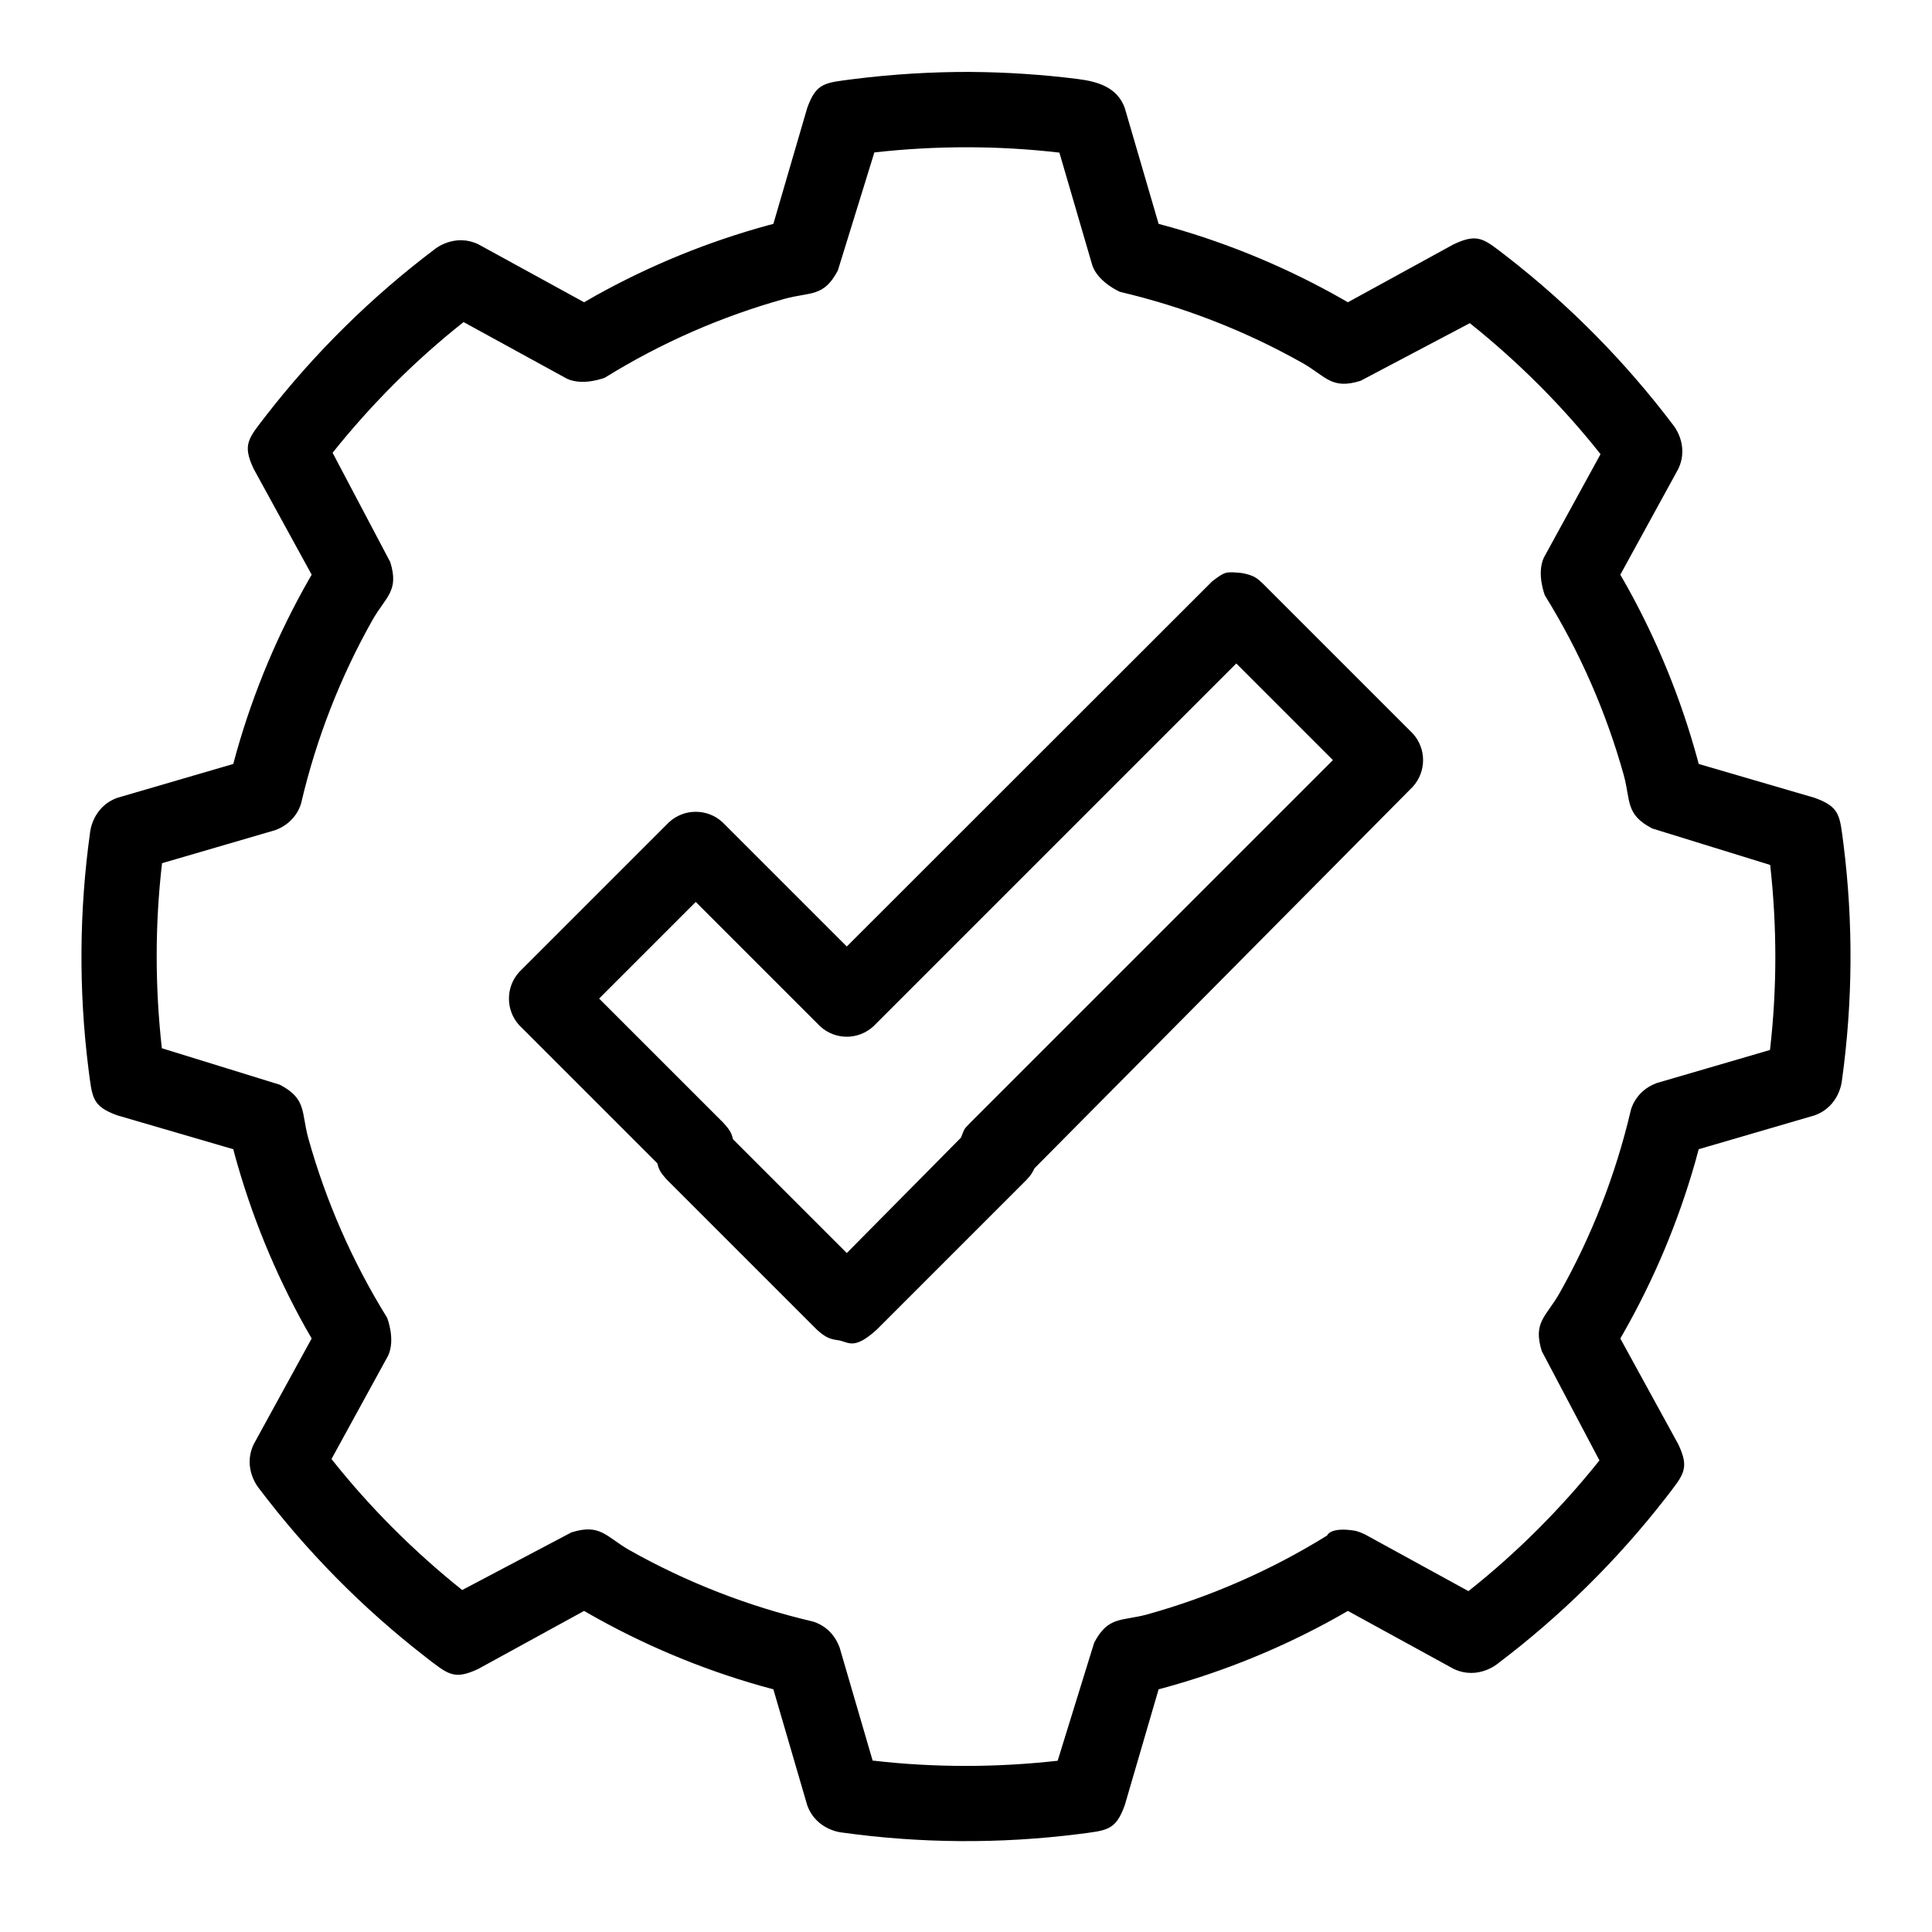 <?xml version="1.0" encoding="UTF-8"?>
<!-- Uploaded to: ICON Repo, www.svgrepo.com, Generator: ICON Repo Mixer Tools -->
<svg fill="#000000" width="800px" height="800px" version="1.1" viewBox="144 144 512 512" xmlns="http://www.w3.org/2000/svg">
 <g fill-rule="evenodd">
  <path d="m473 295.84c3.445 0.645 4.082 1.367 5.676 2.824l39.723 39.723c3.652 4.012 3.633 10.125 0 14.113l-100.24 101.1c-0.727 1.461-0.969 1.816-2.07 3.023l-39.723 39.723c-6.211 5.656-7.523 3.207-10.242 2.828-2.004-0.285-3.156-0.535-5.676-2.828l-39.723-39.723c-1.992-2.18-2.125-2.898-2.535-4.344l-36.582-36.578c-3.652-4.012-3.633-10.133 0-14.113l39.723-39.723c4.004-3.652 10.125-3.633 14.105 0l32.973 32.969 96.84-96.781c3.41-2.578 3.508-2.598 7.75-2.203zm-97.539 120.15c-4.004 3.652-10.055 3.695-14.113 0l-32.969-32.969-25.609 25.609 32.969 32.969c1.992 2.184 2.125 2.898 2.535 4.344l30.133 30.129 30.258-30.586c1.117-2.879 0.828-2.148 2.406-3.887l96.164-96.164-25.609-25.609-96.164 96.164z"/>
  <path d="m401.06 163.06c9.582 0.07 19.148 0.68 28.656 1.891 5.137 0.66 10.359 2.141 12.355 7.652l8.973 30.727c1.113 0.289 2.215 0.594 3.316 0.902 15.914 4.519 31.266 10.969 45.656 19.184l1.184 0.688 28.07-15.383c6.508-3.043 7.996-1.41 14.152 3.328 16.551 12.859 31.355 27.879 43.973 44.574 0 0 4.398 5.168 1.387 11.609l-15.383 28.07c0.578 0.988 1.148 1.984 1.711 2.984 8.051 14.445 14.352 29.863 18.715 45.852l0.348 1.32 30.727 8.973c6.754 2.449 6.648 4.648 7.652 12.355 2.606 20.758 2.465 41.852-0.43 62.605 0 0-0.543 6.769-7.223 9.188l-30.727 8.973c-0.289 1.105-0.594 2.215-0.902 3.316-4.519 15.914-10.969 31.266-19.184 45.656l-0.688 1.184 15.383 28.07c3.043 6.508 1.41 7.996-3.328 14.152-12.863 16.551-27.879 31.359-44.574 43.973 0 0-5.168 4.398-11.609 1.387l-28.07-15.383c-0.988 0.578-1.984 1.148-2.984 1.711-14.465 8.066-29.875 14.352-45.852 18.711l-1.32 0.355-8.973 30.723c-2.449 6.758-4.652 6.652-12.355 7.656-20.797 2.609-41.887 2.461-62.605-0.43 0 0-6.769-0.543-9.188-7.227l-8.973-30.723c-1.113-0.289-2.215-0.594-3.316-0.902-15.914-4.519-31.266-10.969-45.656-19.184l-1.184-0.688-28.07 15.383c-6.508 3.043-7.996 1.41-14.152-3.328-16.551-12.859-31.359-27.879-43.973-44.574 0 0-4.398-5.168-1.387-11.609l15.383-28.07c-0.578-0.992-1.148-1.984-1.711-2.984-8.051-14.445-14.352-29.863-18.715-45.852l-0.348-1.32-30.727-8.973c-6.754-2.449-6.648-4.648-7.652-12.355-2.609-20.797-2.461-41.887 0.43-62.613 0 0 0.543-6.766 7.223-9.184l30.727-8.973c0.289-1.113 0.594-2.215 0.902-3.32 4.519-15.906 10.969-31.262 19.184-45.652l0.688-1.184-15.383-28.07c-3.043-6.508-1.41-7.992 3.328-14.152 12.863-16.551 27.879-31.359 44.574-43.973 0 0 5.168-4.398 11.609-1.387l28.07 15.383c0.988-0.578 1.984-1.148 2.984-1.711 14.445-8.051 29.863-14.352 45.852-18.715l1.32-0.348 8.973-30.727c2.449-6.754 4.648-6.648 12.355-7.652 10.211-1.281 20.477-1.91 30.781-1.891zm102.25 386.64c1.258 0.395 1.258 0.395 2.449 0.949l27.395 15.016c12.844-10.172 24.48-21.832 34.715-34.637l-15.277-28.953c-2.406-7.688 1.133-9.125 4.66-15.301 8.551-15.145 14.93-31.5 18.91-48.465 0 0 1.059-5.156 6.914-7.297l29.988-8.758c1.891-16.273 1.871-32.758 0.051-49.035l-31.27-9.672c-7.148-3.734-5.66-7.289-7.523-14.105-4.668-16.754-11.719-32.832-20.902-47.641 0 0-2.285-5.727-0.27-10.051l15.008-27.395c-10.172-12.852-21.844-24.488-34.637-34.715l-28.953 15.277c-7.695 2.406-9.16-1.152-15.293-4.66-15.176-8.566-31.531-14.941-48.469-18.91 0 0-5.66-2.434-7.297-6.914l-8.758-29.988c-16.273-1.891-32.758-1.871-49.035-0.051l-9.672 31.27c-3.734 7.137-7.246 5.652-14.105 7.523-16.785 4.676-32.855 11.73-47.641 20.902 0 0-5.727 2.285-10.051 0.27l-27.395-15.008c-12.844 10.164-24.48 21.832-34.715 34.637l15.277 28.953c2.406 7.688-1.133 9.125-4.66 15.293-8.551 15.148-14.93 31.504-18.91 48.469 0 0-1.059 5.156-6.914 7.297l-29.988 8.758c-1.891 16.266-1.871 32.746-0.051 49.035l31.27 9.672c7.137 3.731 5.652 7.246 7.523 14.105 4.68 16.785 11.738 32.855 20.902 47.641 0 0 2.285 5.727 0.27 10.051l-15.008 27.395c10.172 12.844 21.844 24.488 34.637 34.715l28.953-15.277c7.695-2.41 9.16 1.152 15.293 4.66 15.18 8.566 31.535 14.934 48.469 18.91 0 0 5.156 1.059 7.297 6.914l8.758 29.988c16.266 1.891 32.746 1.871 49.035 0.051l9.672-31.27c3.731-7.137 7.246-5.652 14.105-7.523 16.785-4.676 32.855-11.73 47.641-20.902 0 0 0.738-2.406 7.602-1.223z"/>
 </g>
</svg>